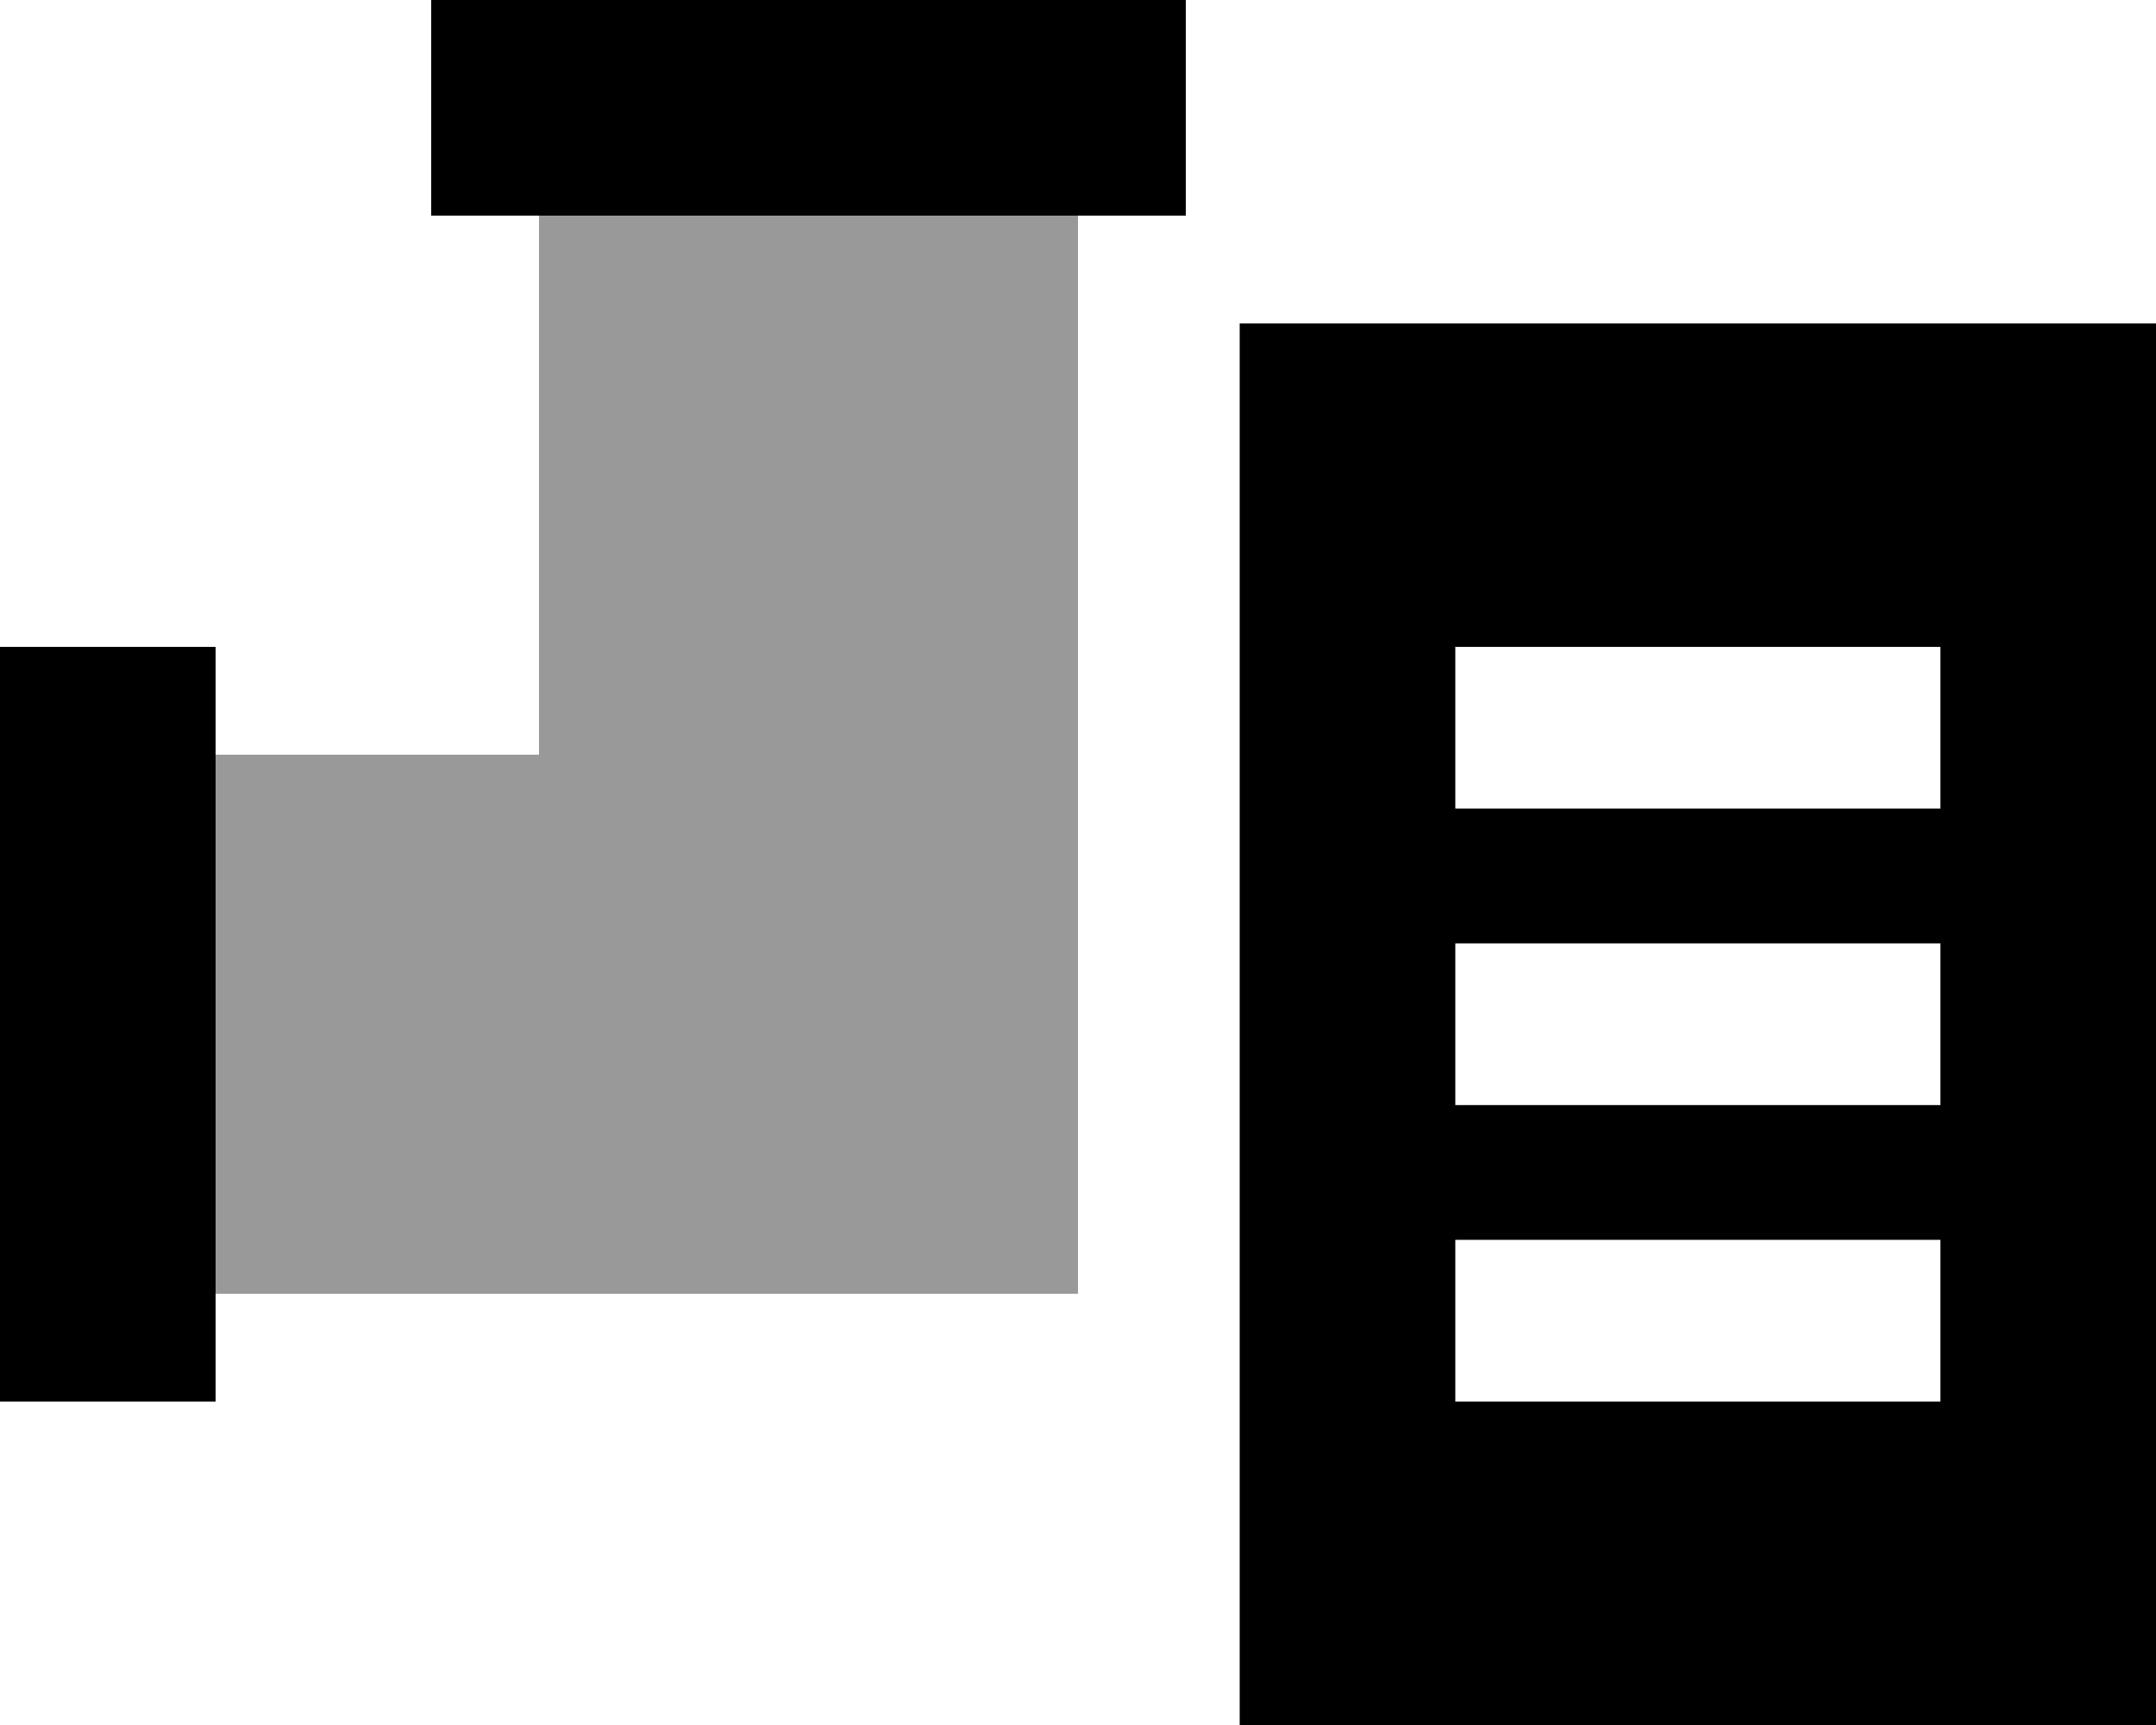 <svg xmlns="http://www.w3.org/2000/svg" viewBox="0 0 640 512"><!--! Font Awesome Pro 7.0.0 by @fontawesome - https://fontawesome.com License - https://fontawesome.com/license (Commercial License) Copyright 2025 Fonticons, Inc. --><path style="fill:currentColor;opacity:.4" d="M64 224l0 160 256 0 0-320-160 0 0 160-96 0z"/><path style="fill:currentColor;opacity:1" d="M160 0l-32 0 0 64 224 0 0-64-192 0zM64 224l0-32-64 0 0 224 64 0 0-192zM640 96l-272 0 0 416 272 0 0-416zM432 192l144 0 0 48-144 0 0-48zm0 88l144 0 0 48-144 0 0-48zm0 88l144 0 0 48-144 0 0-48z"/></svg>